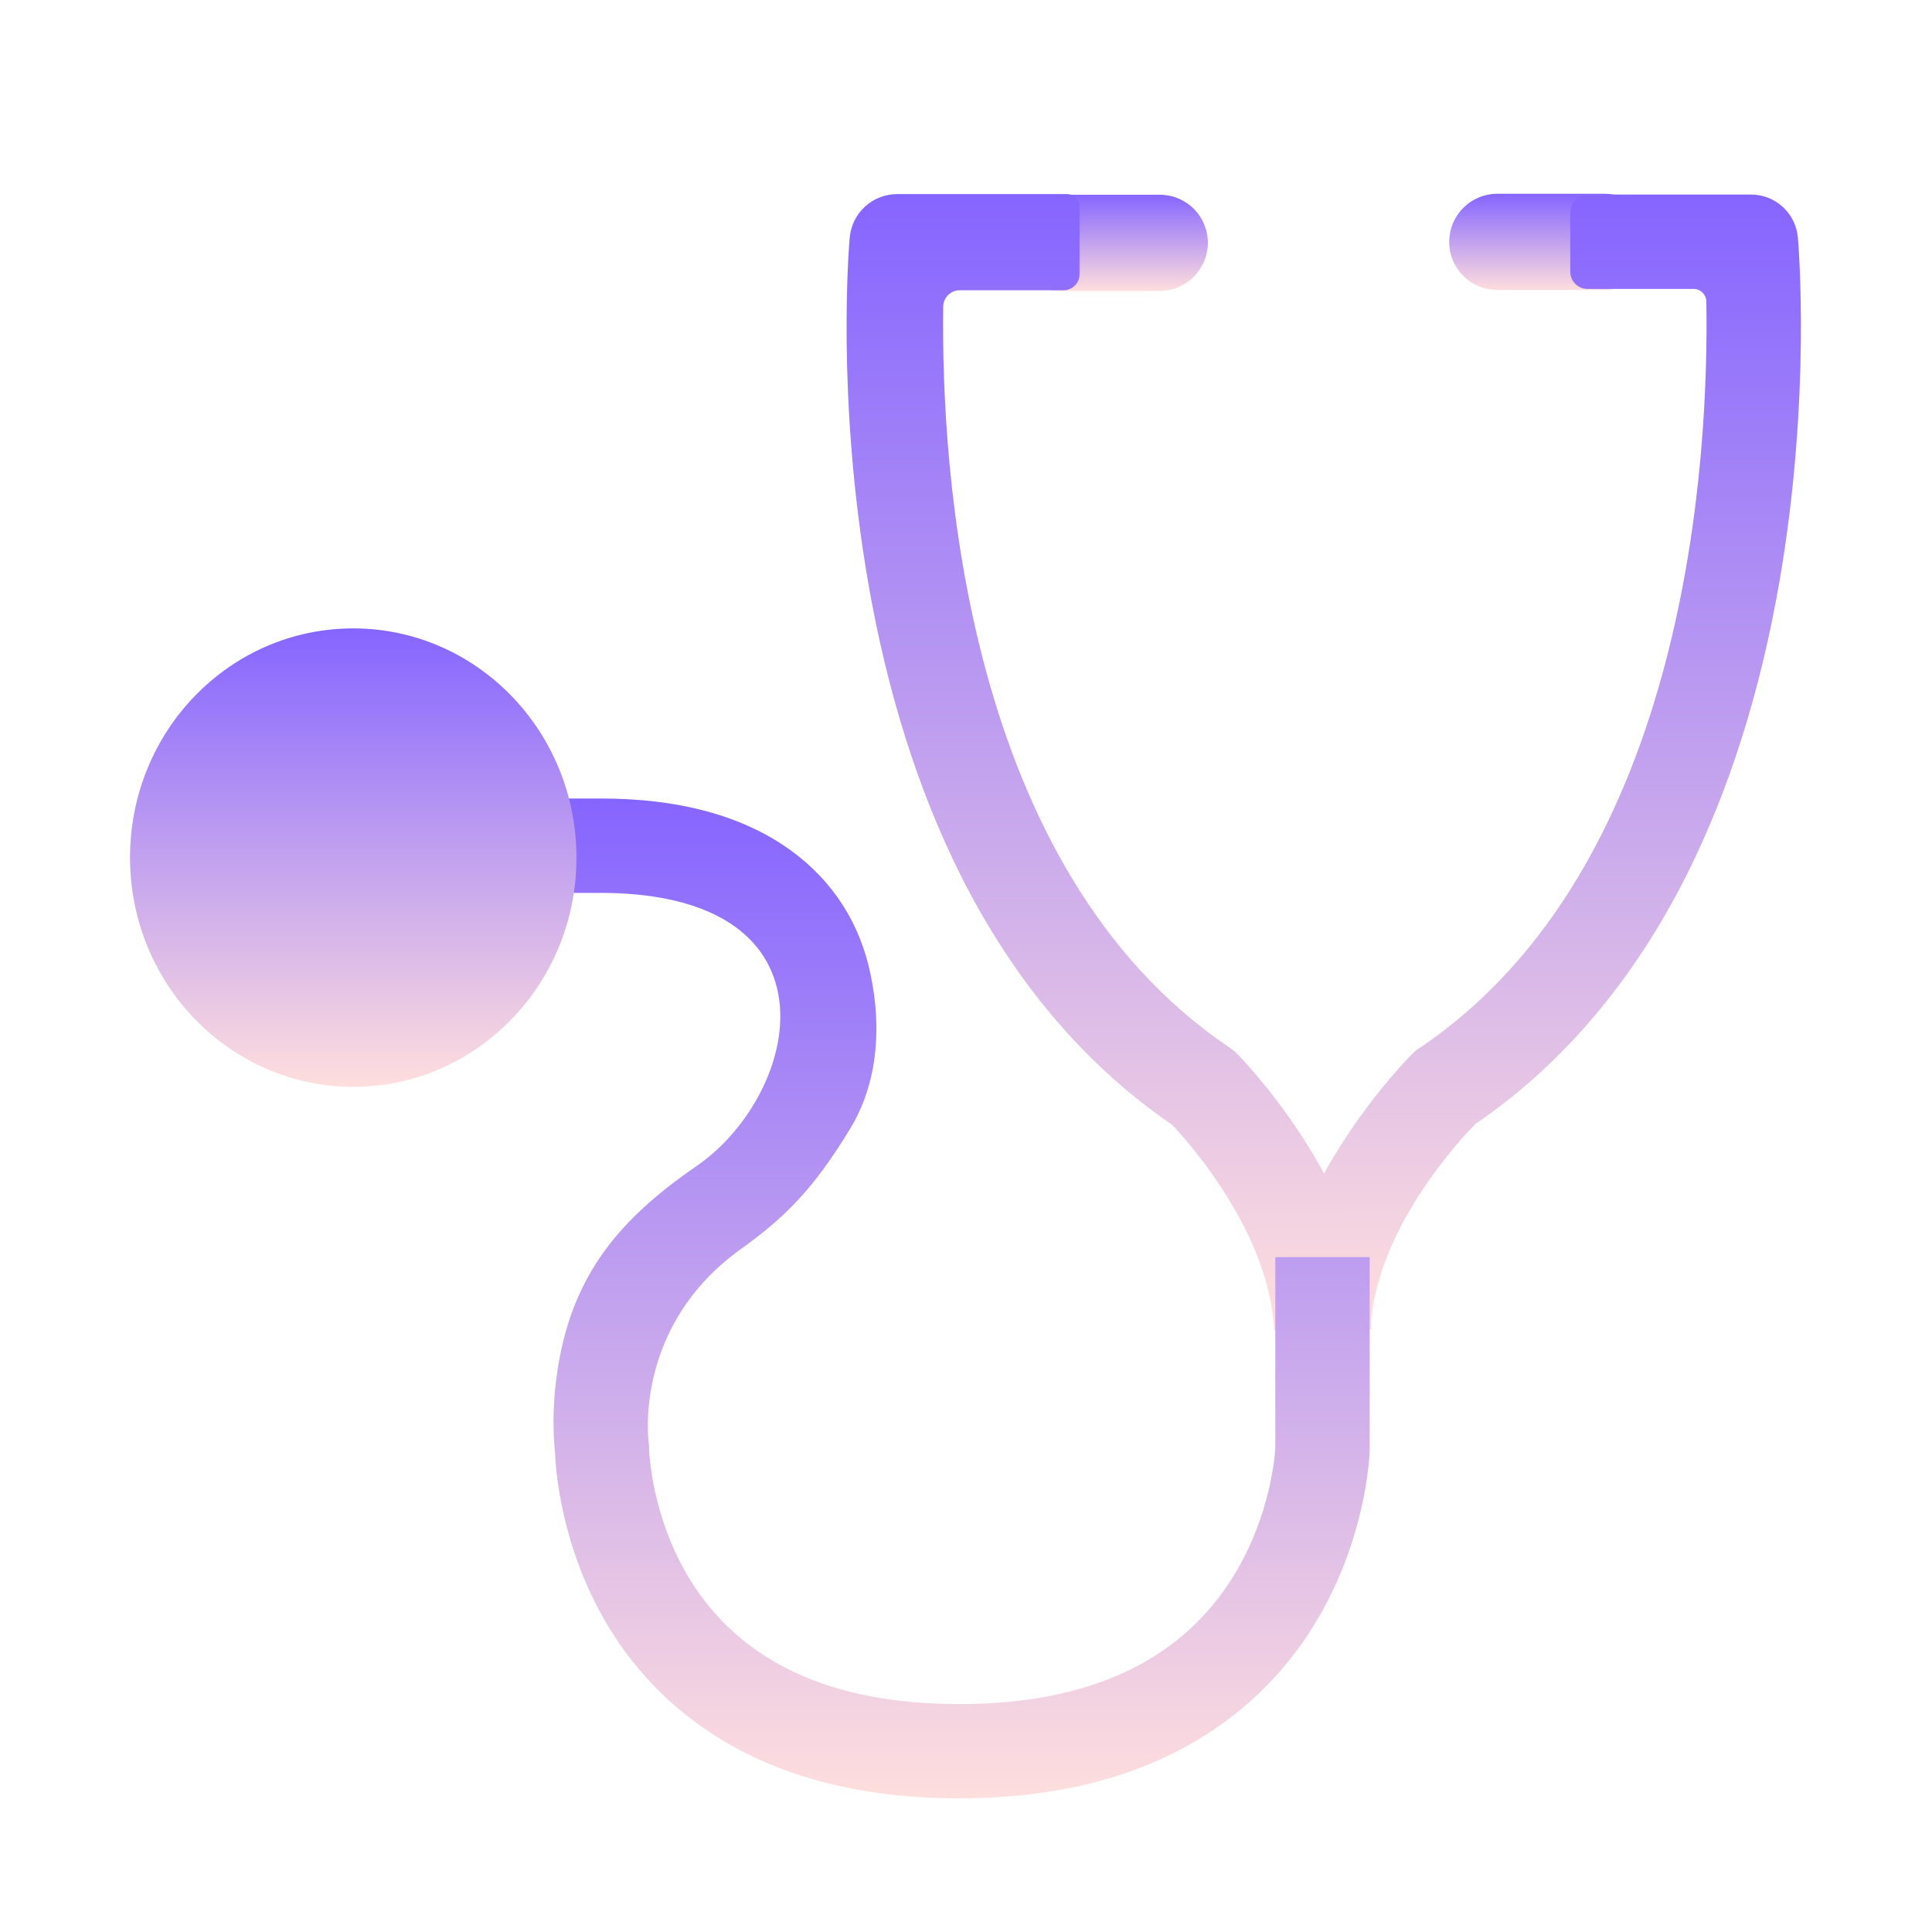 <svg width="50" height="50" viewBox="0 0 50 50" fill="none" xmlns="http://www.w3.org/2000/svg">
<g id="Medical">
<path id="Vector" d="M41.528 7.505H38.75C38.42 7.505 38.103 7.374 37.87 7.14C37.636 6.907 37.505 6.59 37.505 6.26C37.505 5.93 37.636 5.613 37.87 5.38C38.103 5.146 38.42 5.015 38.75 5.015H41.528C41.858 5.015 42.174 5.146 42.408 5.38C42.641 5.613 42.773 5.93 42.773 6.26C42.773 6.59 42.641 6.907 42.408 7.14C42.174 7.374 41.858 7.505 41.528 7.505ZM30.015 7.53H27.413C27.082 7.53 26.766 7.399 26.532 7.165C26.299 6.932 26.168 6.615 26.168 6.285C26.168 5.955 26.299 5.638 26.532 5.405C26.766 5.171 27.082 5.04 27.413 5.04H30.015C30.345 5.04 30.662 5.171 30.895 5.405C31.129 5.638 31.26 5.955 31.26 6.285C31.255 6.972 30.698 7.53 30.015 7.53Z" fill="url(#paint0_linear_3033_973)"/>
<path id="Vector_2" d="M35.477 34.345L33.013 34.39C33.178 30.675 36.445 27.367 36.583 27.242L36.655 27.175L36.737 27.122C43.74 22.415 44.227 11.687 44.16 7.8C44.155 7.62 44.008 7.477 43.833 7.477H41.083C40.837 7.477 40.638 7.277 40.638 7.032V5.505C40.638 5.245 40.847 5.035 41.108 5.035H45.312C45.618 5.034 45.912 5.148 46.137 5.354C46.362 5.56 46.502 5.843 46.528 6.147C46.542 6.312 46.88 10.267 46.05 15.062C45.557 17.905 44.75 20.447 43.657 22.63C42.28 25.375 40.44 27.547 38.188 29.085C37.792 29.472 35.59 31.86 35.477 34.345Z" fill="url(#paint1_linear_3033_973)"/>
<path id="Vector_3" d="M32.992 34.4L35.462 34.385C35.297 30.67 32.097 27.382 31.957 27.25C31.907 27.205 31.86 27.167 31.805 27.127C24.878 22.47 24.325 11.91 24.38 7.93C24.385 7.685 24.585 7.485 24.83 7.485H27.515C27.73 7.485 27.905 7.31 27.905 7.095V5.347C27.905 5.182 27.767 5.045 27.602 5.045H23.223C22.917 5.044 22.623 5.158 22.398 5.364C22.172 5.57 22.033 5.853 22.008 6.157C21.992 6.322 21.655 10.277 22.485 15.072C22.977 17.915 23.785 20.457 24.878 22.64C26.255 25.385 28.095 27.557 30.348 29.095C30.742 29.482 32.88 31.915 32.992 34.4Z" fill="url(#paint2_linear_3033_973)"/>
<path id="Vector_4" d="M32.97 34.425V34.4C32.847 31.69 30.358 29.133 30.332 29.108C28.082 27.57 26.24 25.398 24.86 22.648C23.765 20.465 22.96 17.915 22.468 15.075C21.637 10.28 21.975 6.32 21.99 6.155C22.047 5.505 22.58 5.022 23.23 5.022H27.61C27.79 5.022 27.938 5.17 27.938 5.35V7.097C27.938 7.327 27.753 7.512 27.523 7.512H24.835C24.605 7.512 24.415 7.697 24.41 7.932C24.352 12.16 24.962 22.497 31.823 27.113C31.875 27.152 31.93 27.19 31.98 27.235C32.015 27.265 35.325 30.59 35.49 34.383V34.407L32.97 34.425ZM23.223 5.062C22.598 5.062 22.085 5.532 22.03 6.152C22.015 6.317 21.677 10.273 22.508 15.06C23 17.898 23.802 20.44 24.895 22.617C26.267 25.358 28.108 27.525 30.355 29.062C30.385 29.093 32.875 31.645 33.008 34.365L35.43 34.35C35.25 30.585 31.968 27.29 31.935 27.26C31.885 27.215 31.837 27.177 31.782 27.142C28.79 25.13 26.655 21.81 25.44 17.275C24.43 13.5 24.323 9.795 24.345 7.925C24.35 7.665 24.56 7.455 24.817 7.455H27.503C27.703 7.455 27.867 7.29 27.867 7.09V5.342C27.867 5.19 27.745 5.065 27.59 5.065C27.593 5.062 23.223 5.062 23.223 5.062Z" fill="url(#paint3_linear_3033_973)"/>
<path id="Vector_5" d="M24.825 46.542C19.503 46.542 16.93 44.087 15.705 42.03C14.512 40.017 14.377 38.008 14.363 37.578C14.328 37.27 14.24 36.153 14.553 34.81C15.035 32.725 16.227 31.413 18.04 30.168C19.45 29.195 20.515 27.212 20.105 25.558C19.71 23.975 18.093 23.108 15.545 23.108H10.303V20.665H15.543C17.468 20.665 19.047 21.065 20.255 21.863C21.383 22.605 22.15 23.68 22.473 24.968C22.805 26.305 22.8 27.892 22.008 29.2C21.055 30.777 20.297 31.52 19.18 32.32C16.383 34.322 16.782 37.295 16.788 37.33L16.797 37.413V37.48C16.797 37.557 16.855 39.242 17.848 40.865C19.165 43.013 21.51 44.102 24.82 44.102H24.825C28.19 44.102 30.582 42.98 31.935 40.767C32.898 39.195 33 37.602 33.005 37.468V32.535H35.447V37.52C35.447 37.612 35.375 39.83 34.017 42.042C32.755 44.093 30.142 46.538 24.825 46.542Z" fill="url(#paint4_linear_3033_973)"/>
<path id="Vector_6" d="M3.365 22.193C3.365 25.47 5.95 28.125 9.14 28.128C12.33 28.128 14.918 25.473 14.918 22.198V22.195C14.918 18.918 12.332 16.263 9.14 16.263C5.947 16.263 3.365 18.915 3.365 22.193Z" fill="url(#paint5_linear_3033_973)"/>
</g>
<defs>
<linearGradient id="paint0_linear_3033_973" x1="34.47" y1="5.015" x2="34.47" y2="7.53" gradientUnits="userSpaceOnUse">
<stop stop-color="#8565FF"/>
<stop offset="1" stop-color="#FFDEDE"/>
</linearGradient>
<linearGradient id="paint1_linear_3033_973" x1="39.81" y1="5.035" x2="39.81" y2="34.39" gradientUnits="userSpaceOnUse">
<stop stop-color="#8565FF"/>
<stop offset="1" stop-color="#FFDEDE"/>
</linearGradient>
<linearGradient id="paint2_linear_3033_973" x1="28.695" y1="5.045" x2="28.695" y2="34.4" gradientUnits="userSpaceOnUse">
<stop stop-color="#8565FF"/>
<stop offset="1" stop-color="#FFDEDE"/>
</linearGradient>
<linearGradient id="paint3_linear_3033_973" x1="28.7" y1="5.022" x2="28.7" y2="34.425" gradientUnits="userSpaceOnUse">
<stop stop-color="#8565FF"/>
<stop offset="1" stop-color="#FFDEDE"/>
</linearGradient>
<linearGradient id="paint4_linear_3033_973" x1="22.875" y1="20.665" x2="22.875" y2="46.542" gradientUnits="userSpaceOnUse">
<stop stop-color="#8565FF"/>
<stop offset="1" stop-color="#FFDEDE"/>
</linearGradient>
<linearGradient id="paint5_linear_3033_973" x1="9.141" y1="16.263" x2="9.141" y2="28.128" gradientUnits="userSpaceOnUse">
<stop stop-color="#8565FF"/>
<stop offset="1" stop-color="#FFDEDE"/>
</linearGradient>
</defs>
</svg>
